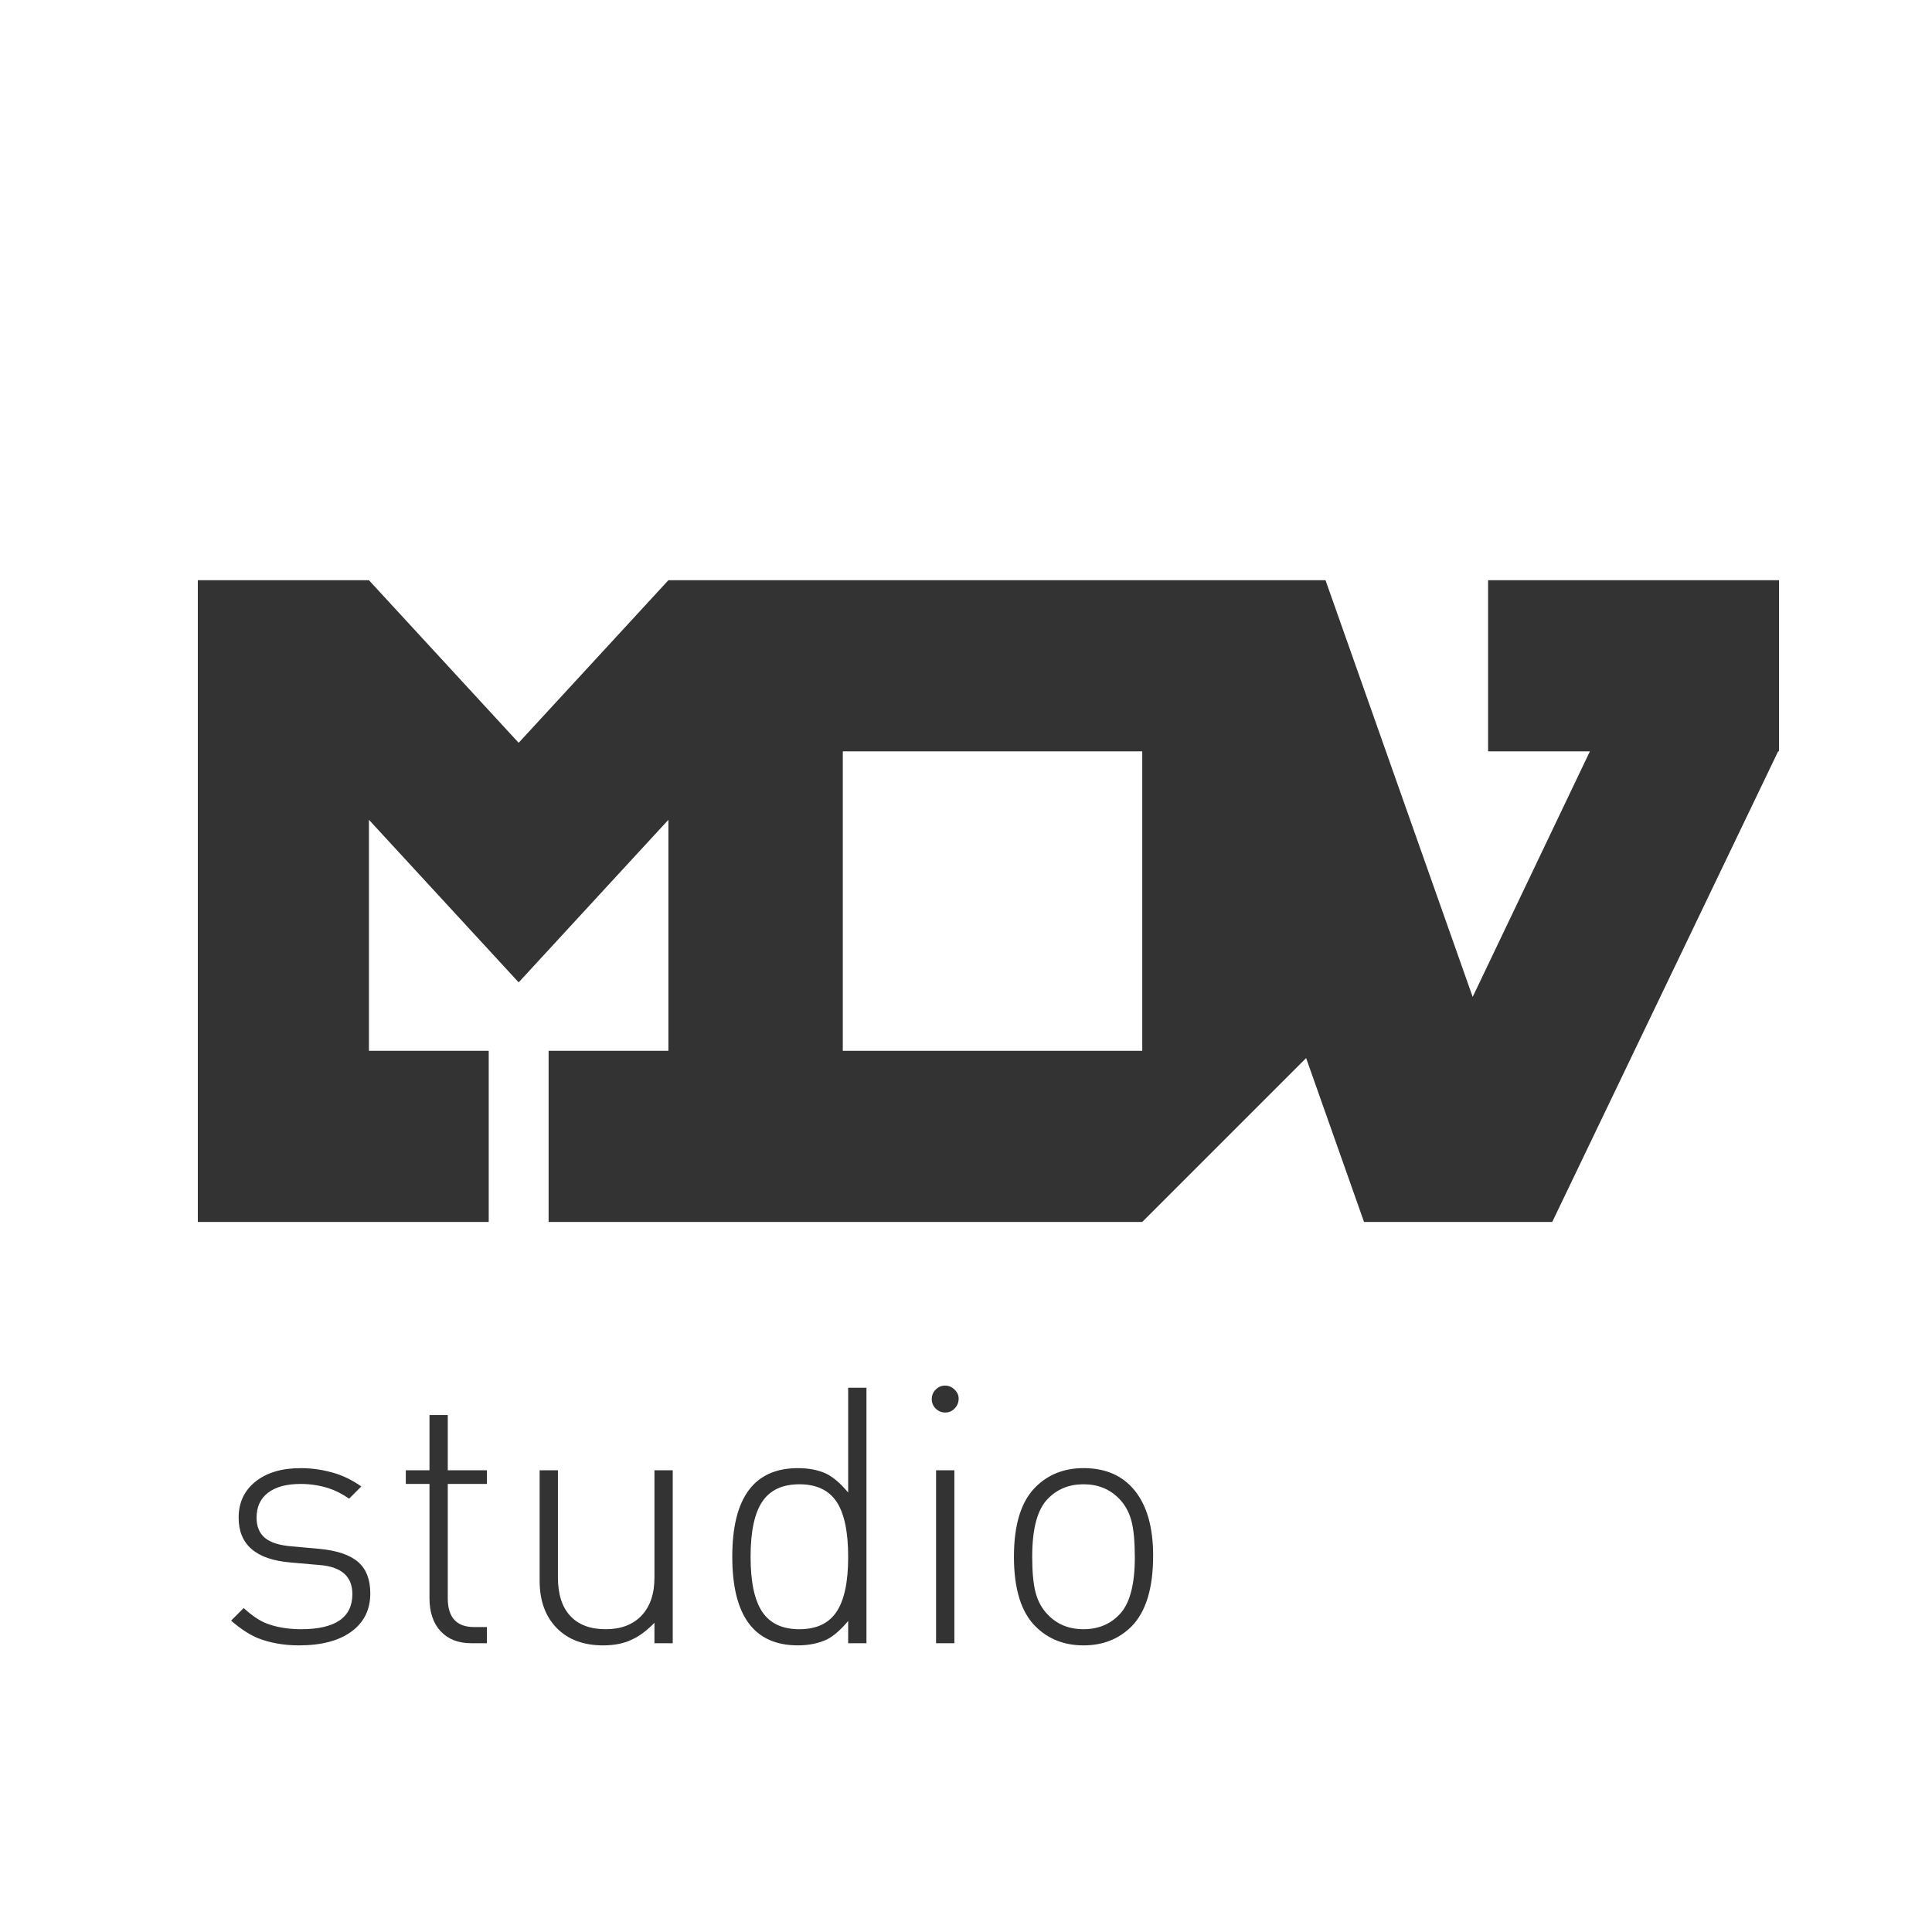 <?xml version="1.0" encoding="UTF-8" standalone="no"?>
<!-- Generator: Adobe Illustrator 16.0.0, SVG Export Plug-In . SVG Version: 6.00 Build 0)  -->

<svg
   xmlns:dc="http://purl.org/dc/elements/1.1/"
   xmlns:cc="http://creativecommons.org/ns#"
   xmlns:rdf="http://www.w3.org/1999/02/22-rdf-syntax-ns#"
   xmlns:svg="http://www.w3.org/2000/svg"
   xmlns="http://www.w3.org/2000/svg"
   xmlns:sodipodi="http://sodipodi.sourceforge.net/DTD/sodipodi-0.dtd"
   xmlns:inkscape="http://www.inkscape.org/namespaces/inkscape"
   version="1.1"
   id="Layer_1"
   x="0px"
   y="0px"
   width="200.622"
   height="200.623"
   viewBox="0 0 200.622 200.623"
   enable-background="new 0 0 841.89 595.28"
   xml:space="preserve"
   inkscape:version="0.91 r13725"
   sodipodi:docname="mdv.svg"><rect x="0" y="0" width="200.622" height="200.623" fill="#333333" stroke="none"/><defs
     id="defs15" /><sodipodi:namedview
     pagecolor="#ffffff"
     bordercolor="#666666"
     borderopacity="1"
     objecttolerance="10"
     gridtolerance="10"
     guidetolerance="10"
     inkscape:pageopacity="0"
     inkscape:pageshadow="2"
     inkscape:window-width="1113"
     inkscape:window-height="795"
     id="namedview13"
     showgrid="false"
     fit-margin-top="0"
     fit-margin-left="0"
     fit-margin-right="0"
     fit-margin-bottom="0"
     inkscape:zoom="0.39645207"
     inkscape:cx="100.31101"
     inkscape:cy="100.31199"
     inkscape:window-x="0"
     inkscape:window-y="0"
     inkscape:window-maximized="0"
     inkscape:current-layer="Layer_1" /><g
     id="g3"
     transform="translate(-320.634,-197.329)"><path
       d="m 403.643,351.459 c -1.764,0 -3.049,0.602 -3.856,1.807 -0.808,1.205 -1.211,3.111 -1.211,5.719 0,2.608 0.403,4.516 1.211,5.719 0.807,1.205 2.092,1.807 3.856,1.807 1.763,0 3.048,-0.602 3.856,-1.807 0.807,-1.203 1.211,-3.098 1.211,-5.682 0,-2.633 -0.404,-4.551 -1.211,-5.756 -0.808,-1.205 -2.093,-1.807 -3.856,-1.807 z"
       id="path5"
       inkscape:connector-curvature="0"
       style="fill:#ffffff" /><path
       d="m 320.634,197.329 0,200.623 200.622,0 0,-200.623 -200.622,0 z m 36.496,169.423 c -1.304,0.957 -3.124,1.436 -5.458,1.436 -1.541,0 -2.956,-0.248 -4.247,-0.746 -0.895,-0.373 -1.826,-0.98 -2.794,-1.824 l 1.304,-1.305 c 0.794,0.721 1.527,1.229 2.198,1.527 1.093,0.447 2.347,0.67 3.763,0.67 3.551,0 5.328,-1.217 5.328,-3.65 0,-1.838 -1.143,-2.844 -3.428,-3.018 l -2.98,-0.262 c -3.602,-0.297 -5.402,-1.85 -5.402,-4.656 0,-1.564 0.583,-2.812 1.751,-3.744 1.168,-0.932 2.732,-1.396 4.694,-1.396 1.267,0 2.521,0.199 3.763,0.596 0.869,0.297 1.713,0.732 2.533,1.303 l -1.267,1.268 c -0.721,-0.496 -1.429,-0.857 -2.124,-1.08 -0.944,-0.299 -1.913,-0.447 -2.906,-0.447 -1.466,0 -2.596,0.305 -3.39,0.912 -0.795,0.609 -1.192,1.473 -1.192,2.59 0,0.92 0.292,1.621 0.875,2.105 0.583,0.484 1.509,0.775 2.776,0.875 l 2.906,0.262 c 1.813,0.174 3.142,0.627 3.986,1.359 0.844,0.732 1.267,1.818 1.267,3.26 0,1.688 -0.652,3.01 -1.956,3.965 z m 14.063,-15.33 -4.061,0 0,11.885 c 0,1.986 0.918,2.98 2.757,2.98 l 1.304,0 0,1.676 -1.639,0 c -1.341,0 -2.397,-0.416 -3.167,-1.248 -0.77,-0.832 -1.155,-1.98 -1.155,-3.445 l 0,-11.848 -2.459,0 0,-1.416 2.459,0 0,-5.738 1.9,0 0,5.738 4.061,0 0,1.416 z m 19.299,16.541 -1.9,0 0,-2.123 c -0.77,0.795 -1.527,1.365 -2.272,1.713 -0.845,0.424 -1.863,0.635 -3.055,0.635 -2.037,0 -3.645,-0.602 -4.824,-1.807 -1.18,-1.205 -1.77,-2.838 -1.77,-4.9 l 0,-11.475 1.9,0 0,11.141 c 0,1.738 0.428,3.066 1.285,3.986 0.857,0.918 2.08,1.377 3.67,1.377 1.589,0 2.831,-0.471 3.726,-1.416 0.894,-0.943 1.341,-2.26 1.341,-3.947 l 0,-11.141 1.9,0 0,17.957 z m 20.117,0 -1.9,0 0,-2.309 c -0.745,0.893 -1.466,1.527 -2.161,1.898 -0.894,0.424 -1.913,0.635 -3.055,0.635 -4.545,0 -6.818,-3.068 -6.818,-9.203 0,-6.135 2.272,-9.201 6.818,-9.201 1.192,0 2.21,0.211 3.055,0.633 0.695,0.373 1.416,1.006 2.161,1.9 l 0,-10.879 1.9,0 0,26.526 z m 9.128,0 -1.9,0 0,-17.957 1.9,0 0,17.957 z m 0.037,-24.383 c -0.274,0.285 -0.596,0.428 -0.969,0.428 -0.397,0 -0.733,-0.137 -1.006,-0.41 -0.273,-0.273 -0.41,-0.596 -0.41,-0.969 0,-0.396 0.136,-0.732 0.41,-1.006 0.273,-0.273 0.596,-0.41 0.969,-0.41 0.373,0 0.701,0.137 0.987,0.41 0.285,0.273 0.428,0.584 0.428,0.932 0.001,0.398 -0.136,0.74 -0.409,1.025 z m 18.367,22.633 c -1.316,1.316 -2.98,1.975 -4.992,1.975 -2.012,0 -3.676,-0.658 -4.992,-1.975 -1.49,-1.49 -2.234,-3.9 -2.234,-7.229 0,-3.329 0.744,-5.736 2.234,-7.227 1.316,-1.316 2.98,-1.975 4.992,-1.975 2.311,0 4.092,0.787 5.347,2.365 1.254,1.578 1.882,3.818 1.882,6.725 -10e-4,3.38 -0.747,5.825 -2.237,7.341 z m 67.226,-90.861 -0.09,0 -23.455,48.864 -19.545,0 -6.013,-17.017 -17.017,17.017 -31.438,0 -17.428,0 -12.779,0 0,-17.77 12.439,0 0,-23.987 -15.548,16.88 -15.547,-16.88 0,23.987 12.438,0 0,17.77 -30.207,0 0,-66.634 17.769,0 15.547,16.881 15.548,-16.881 0.34,0 17.428,0 30.922,0 18.285,0 1.262,0 15.281,43.268 12.172,-25.498 -10.571,0 0,-17.77 30.207,0 0,17.77 z"
       id="path7"
       inkscape:connector-curvature="0"
       style="fill:#ffffff" /><path
       d="m 436.875,352.986 c -0.969,-1.018 -2.211,-1.527 -3.727,-1.527 -1.515,0 -2.756,0.51 -3.725,1.527 -1.068,1.094 -1.603,3.092 -1.603,5.998 0,1.59 0.118,2.832 0.354,3.727 0.235,0.893 0.651,1.652 1.248,2.271 0.969,1.02 2.21,1.527 3.725,1.527 1.516,0 2.758,-0.508 3.727,-1.527 1.067,-1.092 1.602,-3.066 1.602,-5.924 0,-1.639 -0.118,-2.906 -0.354,-3.799 -0.235,-0.894 -0.651,-1.652 -1.247,-2.273 z"
       id="path9"
       inkscape:connector-curvature="0"
       style="fill:#ffffff" /><rect
       x="408.152"
       y="275.352"
       width="31.096"
       height="31.095"
       id="rect11"
       style="fill:#ffffff" /></g></svg>